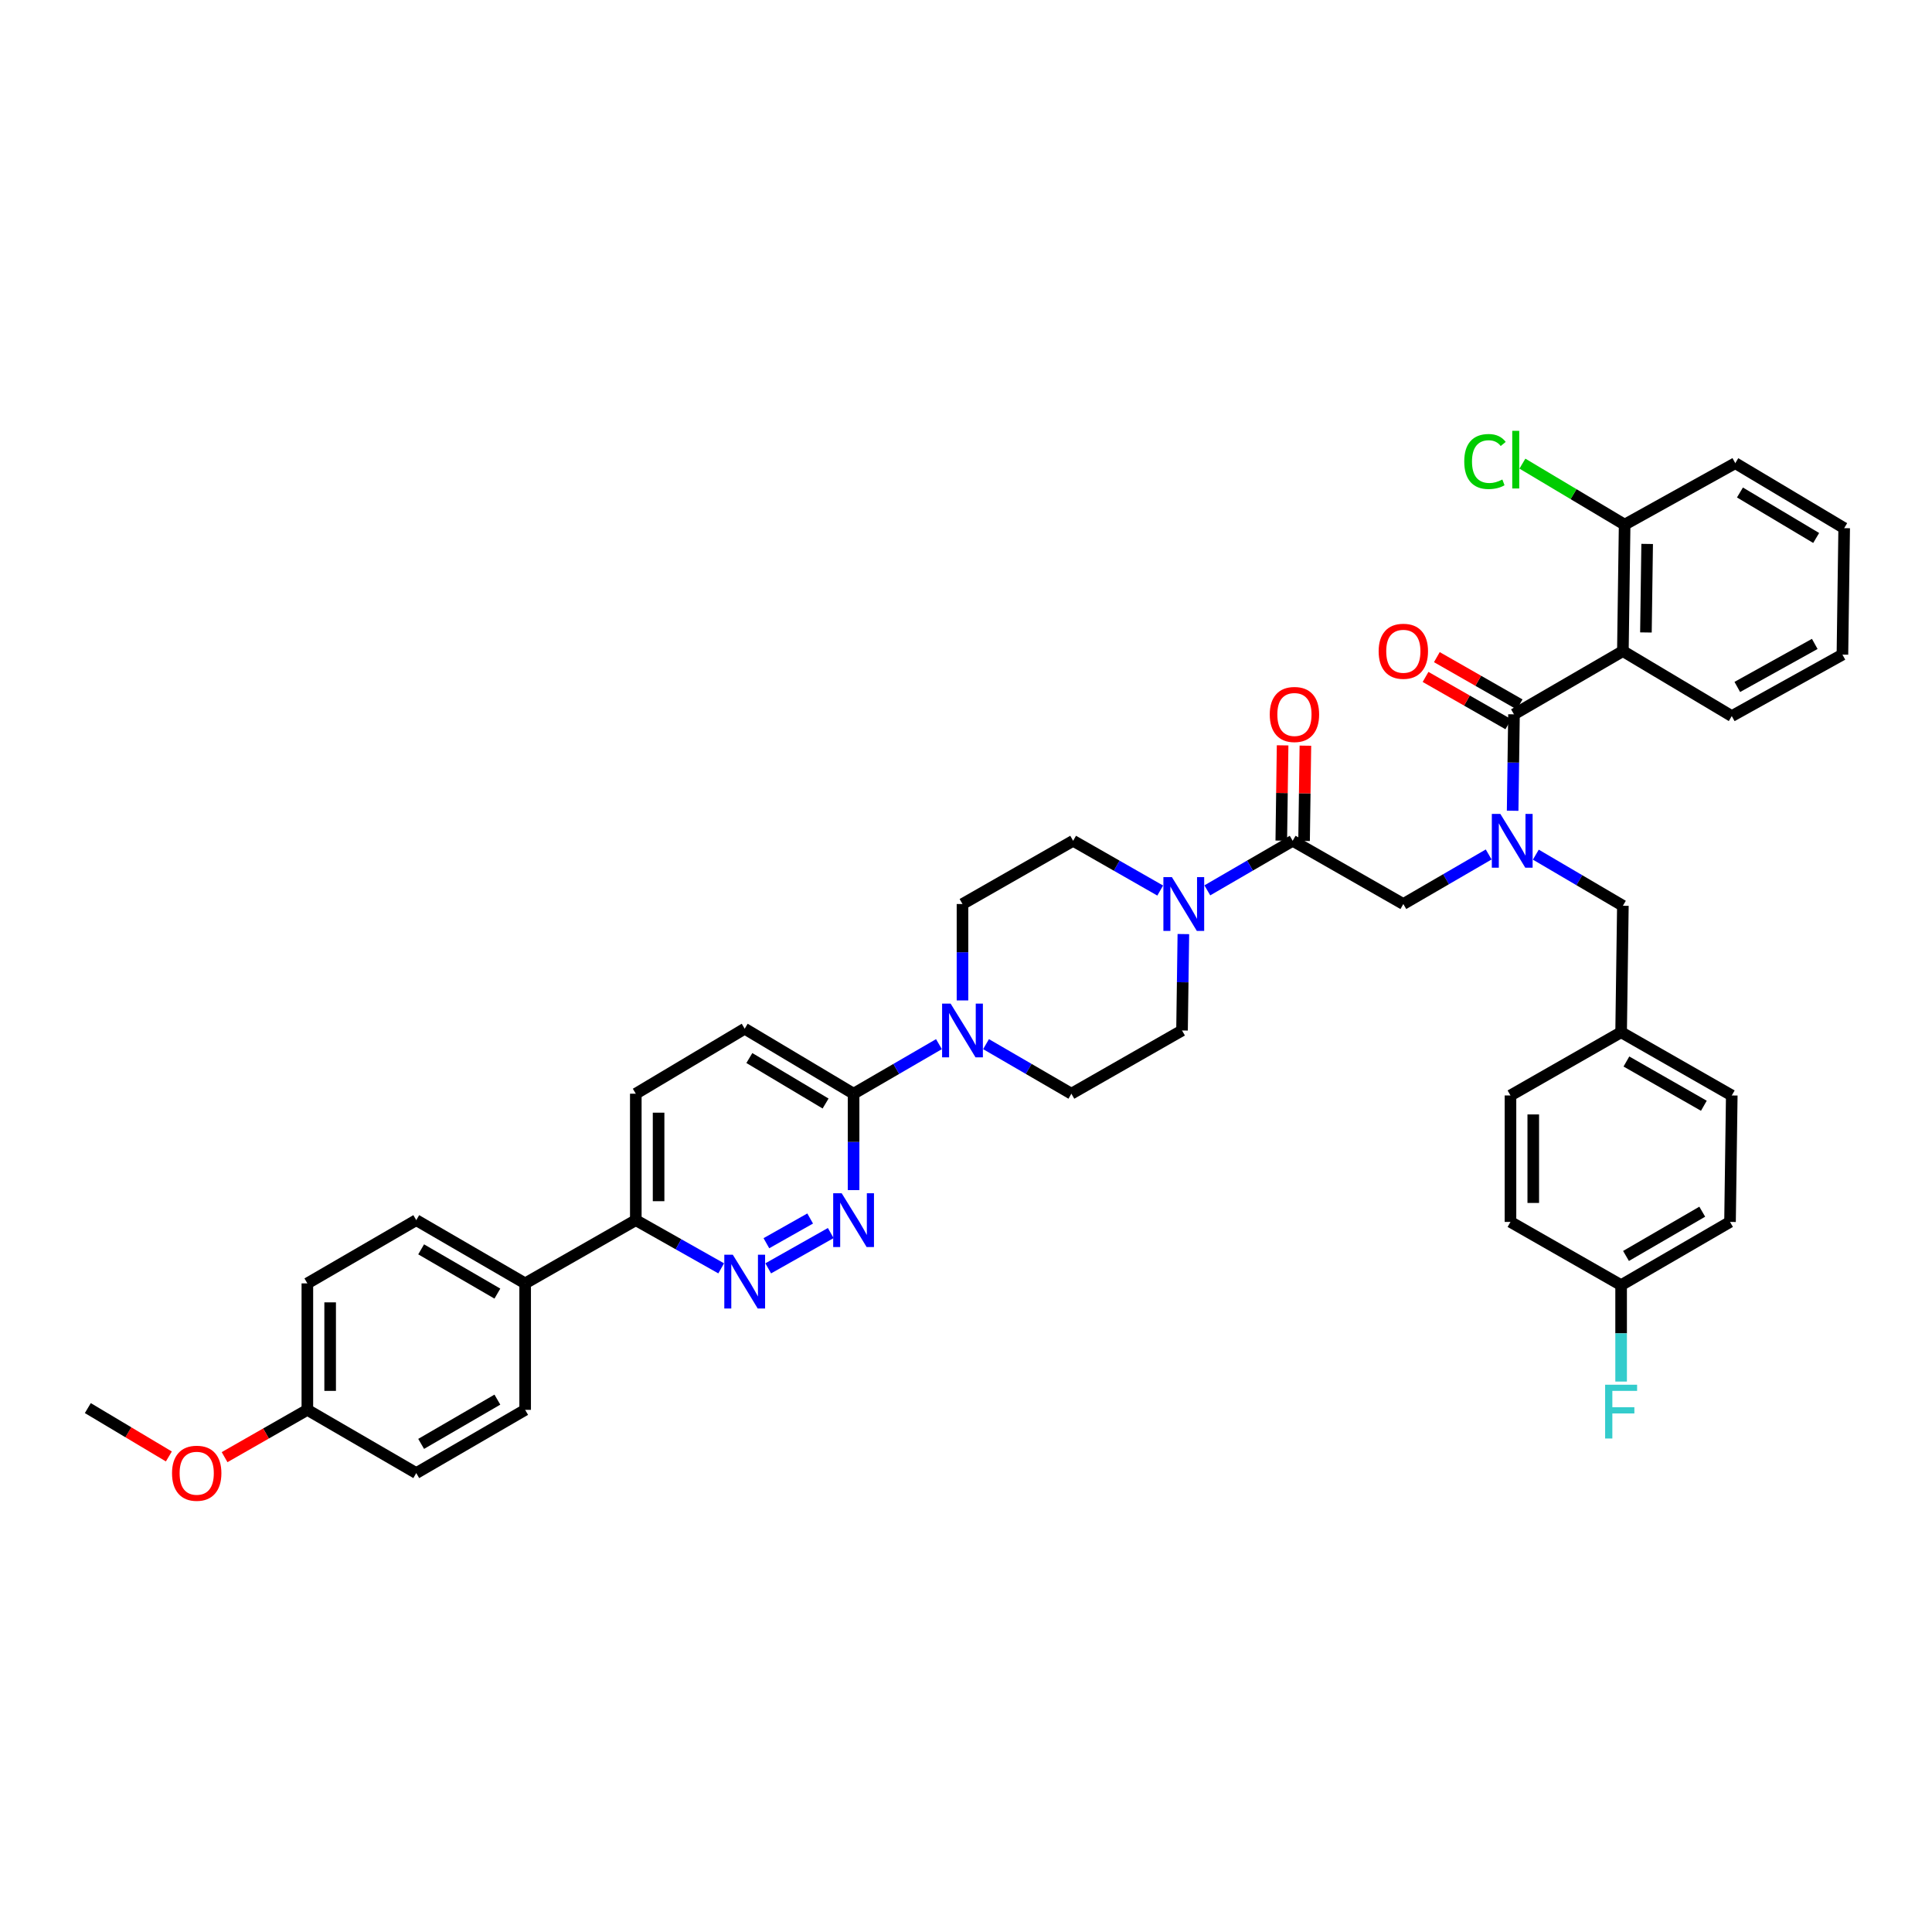 <?xml version='1.0' encoding='iso-8859-1'?>
<svg version='1.1' baseProfile='full'
              xmlns='http://www.w3.org/2000/svg'
                      xmlns:rdkit='http://www.rdkit.org/xml'
                      xmlns:xlink='http://www.w3.org/1999/xlink'
                  xml:space='preserve'
width='1000px' height='1000px' viewBox='0 0 1000 1000'>
<!-- END OF HEADER -->
<rect style='opacity:1.0;fill:#FFFFFF;stroke:none' width='1000' height='1000' x='0' y='0'> </rect>
<path class='bond-0' d='M 794.941,442.366 L 817.47,455.596' style='fill:none;fill-rule:evenodd;stroke:#0000FF;stroke-width:6px;stroke-linecap:butt;stroke-linejoin:miter;stroke-opacity:1' />
<path class='bond-0' d='M 817.47,455.596 L 839.998,468.825' style='fill:none;fill-rule:evenodd;stroke:#000000;stroke-width:6px;stroke-linecap:butt;stroke-linejoin:miter;stroke-opacity:1' />
<path class='bond-1' d='M 770.54,442.268 L 748.451,455.094' style='fill:none;fill-rule:evenodd;stroke:#0000FF;stroke-width:6px;stroke-linecap:butt;stroke-linejoin:miter;stroke-opacity:1' />
<path class='bond-1' d='M 748.451,455.094 L 726.362,467.921' style='fill:none;fill-rule:evenodd;stroke:#000000;stroke-width:6px;stroke-linecap:butt;stroke-linejoin:miter;stroke-opacity:1' />
<path class='bond-2' d='M 782.941,419.639 L 783.288,394.687' style='fill:none;fill-rule:evenodd;stroke:#0000FF;stroke-width:6px;stroke-linecap:butt;stroke-linejoin:miter;stroke-opacity:1' />
<path class='bond-2' d='M 783.288,394.687 L 783.636,369.735' style='fill:none;fill-rule:evenodd;stroke:#000000;stroke-width:6px;stroke-linecap:butt;stroke-linejoin:miter;stroke-opacity:1' />
<path class='bond-3' d='M 839.998,337.013 L 840.909,271.555' style='fill:none;fill-rule:evenodd;stroke:#000000;stroke-width:6px;stroke-linecap:butt;stroke-linejoin:miter;stroke-opacity:1' />
<path class='bond-3' d='M 851.928,327.358 L 852.565,281.538' style='fill:none;fill-rule:evenodd;stroke:#000000;stroke-width:6px;stroke-linecap:butt;stroke-linejoin:miter;stroke-opacity:1' />
<path class='bond-4' d='M 839.998,337.013 L 896.361,370.646' style='fill:none;fill-rule:evenodd;stroke:#000000;stroke-width:6px;stroke-linecap:butt;stroke-linejoin:miter;stroke-opacity:1' />
<path class='bond-5' d='M 839.998,337.013 L 783.636,369.735' style='fill:none;fill-rule:evenodd;stroke:#000000;stroke-width:6px;stroke-linecap:butt;stroke-linejoin:miter;stroke-opacity:1' />
<path class='bond-6' d='M 674.985,435.274 L 675.328,410.617' style='fill:none;fill-rule:evenodd;stroke:#000000;stroke-width:6px;stroke-linecap:butt;stroke-linejoin:miter;stroke-opacity:1' />
<path class='bond-6' d='M 675.328,410.617 L 675.671,385.96' style='fill:none;fill-rule:evenodd;stroke:#FF0000;stroke-width:6px;stroke-linecap:butt;stroke-linejoin:miter;stroke-opacity:1' />
<path class='bond-6' d='M 663.192,435.11 L 663.535,410.453' style='fill:none;fill-rule:evenodd;stroke:#000000;stroke-width:6px;stroke-linecap:butt;stroke-linejoin:miter;stroke-opacity:1' />
<path class='bond-6' d='M 663.535,410.453 L 663.878,385.796' style='fill:none;fill-rule:evenodd;stroke:#FF0000;stroke-width:6px;stroke-linecap:butt;stroke-linejoin:miter;stroke-opacity:1' />
<path class='bond-7' d='M 669.088,435.192 L 726.362,467.921' style='fill:none;fill-rule:evenodd;stroke:#000000;stroke-width:6px;stroke-linecap:butt;stroke-linejoin:miter;stroke-opacity:1' />
<path class='bond-8' d='M 669.088,435.192 L 647,448.019' style='fill:none;fill-rule:evenodd;stroke:#000000;stroke-width:6px;stroke-linecap:butt;stroke-linejoin:miter;stroke-opacity:1' />
<path class='bond-8' d='M 647,448.019 L 624.911,460.845' style='fill:none;fill-rule:evenodd;stroke:#0000FF;stroke-width:6px;stroke-linecap:butt;stroke-linejoin:miter;stroke-opacity:1' />
<path class='bond-9' d='M 786.561,364.615 L 765.137,352.374' style='fill:none;fill-rule:evenodd;stroke:#000000;stroke-width:6px;stroke-linecap:butt;stroke-linejoin:miter;stroke-opacity:1' />
<path class='bond-9' d='M 765.137,352.374 L 743.713,340.134' style='fill:none;fill-rule:evenodd;stroke:#FF0000;stroke-width:6px;stroke-linecap:butt;stroke-linejoin:miter;stroke-opacity:1' />
<path class='bond-9' d='M 780.71,374.855 L 759.286,362.615' style='fill:none;fill-rule:evenodd;stroke:#000000;stroke-width:6px;stroke-linecap:butt;stroke-linejoin:miter;stroke-opacity:1' />
<path class='bond-9' d='M 759.286,362.615 L 737.863,350.375' style='fill:none;fill-rule:evenodd;stroke:#FF0000;stroke-width:6px;stroke-linecap:butt;stroke-linejoin:miter;stroke-opacity:1' />
<path class='bond-10' d='M 840.909,271.555 L 814.452,255.765' style='fill:none;fill-rule:evenodd;stroke:#000000;stroke-width:6px;stroke-linecap:butt;stroke-linejoin:miter;stroke-opacity:1' />
<path class='bond-10' d='M 814.452,255.765 L 787.996,239.975' style='fill:none;fill-rule:evenodd;stroke:#00CC00;stroke-width:6px;stroke-linecap:butt;stroke-linejoin:miter;stroke-opacity:1' />
<path class='bond-11' d='M 840.909,271.555 L 898.183,239.737' style='fill:none;fill-rule:evenodd;stroke:#000000;stroke-width:6px;stroke-linecap:butt;stroke-linejoin:miter;stroke-opacity:1' />
<path class='bond-12' d='M 895.457,632.462 L 839.088,665.191' style='fill:none;fill-rule:evenodd;stroke:#000000;stroke-width:6px;stroke-linecap:butt;stroke-linejoin:miter;stroke-opacity:1' />
<path class='bond-12' d='M 881.08,627.172 L 841.621,650.082' style='fill:none;fill-rule:evenodd;stroke:#000000;stroke-width:6px;stroke-linecap:butt;stroke-linejoin:miter;stroke-opacity:1' />
<path class='bond-13' d='M 895.457,632.462 L 896.361,567.011' style='fill:none;fill-rule:evenodd;stroke:#000000;stroke-width:6px;stroke-linecap:butt;stroke-linejoin:miter;stroke-opacity:1' />
<path class='bond-14' d='M 839.088,665.191 L 781.821,632.462' style='fill:none;fill-rule:evenodd;stroke:#000000;stroke-width:6px;stroke-linecap:butt;stroke-linejoin:miter;stroke-opacity:1' />
<path class='bond-15' d='M 839.088,665.191 L 839.088,690.143' style='fill:none;fill-rule:evenodd;stroke:#000000;stroke-width:6px;stroke-linecap:butt;stroke-linejoin:miter;stroke-opacity:1' />
<path class='bond-15' d='M 839.088,690.143 L 839.088,715.095' style='fill:none;fill-rule:evenodd;stroke:#33CCCC;stroke-width:6px;stroke-linecap:butt;stroke-linejoin:miter;stroke-opacity:1' />
<path class='bond-16' d='M 600.521,460.946 L 577.986,448.069' style='fill:none;fill-rule:evenodd;stroke:#0000FF;stroke-width:6px;stroke-linecap:butt;stroke-linejoin:miter;stroke-opacity:1' />
<path class='bond-16' d='M 577.986,448.069 L 555.452,435.192' style='fill:none;fill-rule:evenodd;stroke:#000000;stroke-width:6px;stroke-linecap:butt;stroke-linejoin:miter;stroke-opacity:1' />
<path class='bond-17' d='M 612.509,483.474 L 612.162,508.423' style='fill:none;fill-rule:evenodd;stroke:#0000FF;stroke-width:6px;stroke-linecap:butt;stroke-linejoin:miter;stroke-opacity:1' />
<path class='bond-17' d='M 612.162,508.423 L 611.815,533.372' style='fill:none;fill-rule:evenodd;stroke:#000000;stroke-width:6px;stroke-linecap:butt;stroke-linejoin:miter;stroke-opacity:1' />
<path class='bond-18' d='M 329.09,566.1 L 329.09,631.551' style='fill:none;fill-rule:evenodd;stroke:#000000;stroke-width:6px;stroke-linecap:butt;stroke-linejoin:miter;stroke-opacity:1' />
<path class='bond-18' d='M 340.884,575.918 L 340.884,621.734' style='fill:none;fill-rule:evenodd;stroke:#000000;stroke-width:6px;stroke-linecap:butt;stroke-linejoin:miter;stroke-opacity:1' />
<path class='bond-19' d='M 329.09,566.1 L 385.453,532.461' style='fill:none;fill-rule:evenodd;stroke:#000000;stroke-width:6px;stroke-linecap:butt;stroke-linejoin:miter;stroke-opacity:1' />
<path class='bond-20' d='M 329.09,631.551 L 351.185,644.024' style='fill:none;fill-rule:evenodd;stroke:#000000;stroke-width:6px;stroke-linecap:butt;stroke-linejoin:miter;stroke-opacity:1' />
<path class='bond-20' d='M 351.185,644.024 L 373.279,656.497' style='fill:none;fill-rule:evenodd;stroke:#0000FF;stroke-width:6px;stroke-linecap:butt;stroke-linejoin:miter;stroke-opacity:1' />
<path class='bond-21' d='M 329.09,631.551 L 271.817,664.28' style='fill:none;fill-rule:evenodd;stroke:#000000;stroke-width:6px;stroke-linecap:butt;stroke-linejoin:miter;stroke-opacity:1' />
<path class='bond-22' d='M 397.627,656.497 L 429.991,638.226' style='fill:none;fill-rule:evenodd;stroke:#0000FF;stroke-width:6px;stroke-linecap:butt;stroke-linejoin:miter;stroke-opacity:1' />
<path class='bond-22' d='M 396.683,643.486 L 419.339,630.696' style='fill:none;fill-rule:evenodd;stroke:#0000FF;stroke-width:6px;stroke-linecap:butt;stroke-linejoin:miter;stroke-opacity:1' />
<path class='bond-23' d='M 441.816,615.998 L 441.816,591.049' style='fill:none;fill-rule:evenodd;stroke:#0000FF;stroke-width:6px;stroke-linecap:butt;stroke-linejoin:miter;stroke-opacity:1' />
<path class='bond-23' d='M 441.816,591.049 L 441.816,566.1' style='fill:none;fill-rule:evenodd;stroke:#000000;stroke-width:6px;stroke-linecap:butt;stroke-linejoin:miter;stroke-opacity:1' />
<path class='bond-24' d='M 441.816,566.1 L 385.453,532.461' style='fill:none;fill-rule:evenodd;stroke:#000000;stroke-width:6px;stroke-linecap:butt;stroke-linejoin:miter;stroke-opacity:1' />
<path class='bond-24' d='M 427.317,571.182 L 387.863,547.634' style='fill:none;fill-rule:evenodd;stroke:#000000;stroke-width:6px;stroke-linecap:butt;stroke-linejoin:miter;stroke-opacity:1' />
<path class='bond-25' d='M 441.816,566.1 L 463.908,553.274' style='fill:none;fill-rule:evenodd;stroke:#000000;stroke-width:6px;stroke-linecap:butt;stroke-linejoin:miter;stroke-opacity:1' />
<path class='bond-25' d='M 463.908,553.274 L 486,540.447' style='fill:none;fill-rule:evenodd;stroke:#0000FF;stroke-width:6px;stroke-linecap:butt;stroke-linejoin:miter;stroke-opacity:1' />
<path class='bond-26' d='M 510.37,540.447 L 532.459,553.274' style='fill:none;fill-rule:evenodd;stroke:#0000FF;stroke-width:6px;stroke-linecap:butt;stroke-linejoin:miter;stroke-opacity:1' />
<path class='bond-26' d='M 532.459,553.274 L 554.548,566.1' style='fill:none;fill-rule:evenodd;stroke:#000000;stroke-width:6px;stroke-linecap:butt;stroke-linejoin:miter;stroke-opacity:1' />
<path class='bond-27' d='M 498.185,517.818 L 498.185,492.87' style='fill:none;fill-rule:evenodd;stroke:#0000FF;stroke-width:6px;stroke-linecap:butt;stroke-linejoin:miter;stroke-opacity:1' />
<path class='bond-27' d='M 498.185,492.87 L 498.185,467.921' style='fill:none;fill-rule:evenodd;stroke:#000000;stroke-width:6px;stroke-linecap:butt;stroke-linejoin:miter;stroke-opacity:1' />
<path class='bond-28' d='M 555.452,435.192 L 498.185,467.921' style='fill:none;fill-rule:evenodd;stroke:#000000;stroke-width:6px;stroke-linecap:butt;stroke-linejoin:miter;stroke-opacity:1' />
<path class='bond-29' d='M 159.091,664.28 L 159.091,729.737' style='fill:none;fill-rule:evenodd;stroke:#000000;stroke-width:6px;stroke-linecap:butt;stroke-linejoin:miter;stroke-opacity:1' />
<path class='bond-29' d='M 170.885,674.099 L 170.885,719.919' style='fill:none;fill-rule:evenodd;stroke:#000000;stroke-width:6px;stroke-linecap:butt;stroke-linejoin:miter;stroke-opacity:1' />
<path class='bond-30' d='M 159.091,664.28 L 215.454,631.551' style='fill:none;fill-rule:evenodd;stroke:#000000;stroke-width:6px;stroke-linecap:butt;stroke-linejoin:miter;stroke-opacity:1' />
<path class='bond-31' d='M 159.091,729.737 L 215.454,762.466' style='fill:none;fill-rule:evenodd;stroke:#000000;stroke-width:6px;stroke-linecap:butt;stroke-linejoin:miter;stroke-opacity:1' />
<path class='bond-32' d='M 159.091,729.737 L 137.667,741.98' style='fill:none;fill-rule:evenodd;stroke:#000000;stroke-width:6px;stroke-linecap:butt;stroke-linejoin:miter;stroke-opacity:1' />
<path class='bond-32' d='M 137.667,741.98 L 116.243,754.222' style='fill:none;fill-rule:evenodd;stroke:#FF0000;stroke-width:6px;stroke-linecap:butt;stroke-linejoin:miter;stroke-opacity:1' />
<path class='bond-33' d='M 215.454,762.466 L 271.817,729.737' style='fill:none;fill-rule:evenodd;stroke:#000000;stroke-width:6px;stroke-linecap:butt;stroke-linejoin:miter;stroke-opacity:1' />
<path class='bond-33' d='M 217.986,747.357 L 257.44,724.447' style='fill:none;fill-rule:evenodd;stroke:#000000;stroke-width:6px;stroke-linecap:butt;stroke-linejoin:miter;stroke-opacity:1' />
<path class='bond-34' d='M 271.817,729.737 L 271.817,664.28' style='fill:none;fill-rule:evenodd;stroke:#000000;stroke-width:6px;stroke-linecap:butt;stroke-linejoin:miter;stroke-opacity:1' />
<path class='bond-35' d='M 271.817,664.28 L 215.454,631.551' style='fill:none;fill-rule:evenodd;stroke:#000000;stroke-width:6px;stroke-linecap:butt;stroke-linejoin:miter;stroke-opacity:1' />
<path class='bond-35' d='M 257.44,669.57 L 217.986,646.66' style='fill:none;fill-rule:evenodd;stroke:#000000;stroke-width:6px;stroke-linecap:butt;stroke-linejoin:miter;stroke-opacity:1' />
<path class='bond-36' d='M 87.399,753.861 L 66.427,741.344' style='fill:none;fill-rule:evenodd;stroke:#FF0000;stroke-width:6px;stroke-linecap:butt;stroke-linejoin:miter;stroke-opacity:1' />
<path class='bond-36' d='M 66.427,741.344 L 45.455,728.827' style='fill:none;fill-rule:evenodd;stroke:#000000;stroke-width:6px;stroke-linecap:butt;stroke-linejoin:miter;stroke-opacity:1' />
<path class='bond-37' d='M 554.548,566.1 L 611.815,533.372' style='fill:none;fill-rule:evenodd;stroke:#000000;stroke-width:6px;stroke-linecap:butt;stroke-linejoin:miter;stroke-opacity:1' />
<path class='bond-38' d='M 781.821,632.462 L 781.821,567.011' style='fill:none;fill-rule:evenodd;stroke:#000000;stroke-width:6px;stroke-linecap:butt;stroke-linejoin:miter;stroke-opacity:1' />
<path class='bond-38' d='M 793.615,622.644 L 793.615,576.829' style='fill:none;fill-rule:evenodd;stroke:#000000;stroke-width:6px;stroke-linecap:butt;stroke-linejoin:miter;stroke-opacity:1' />
<path class='bond-39' d='M 781.821,567.011 L 839.088,534.282' style='fill:none;fill-rule:evenodd;stroke:#000000;stroke-width:6px;stroke-linecap:butt;stroke-linejoin:miter;stroke-opacity:1' />
<path class='bond-40' d='M 839.088,534.282 L 896.361,567.011' style='fill:none;fill-rule:evenodd;stroke:#000000;stroke-width:6px;stroke-linecap:butt;stroke-linejoin:miter;stroke-opacity:1' />
<path class='bond-40' d='M 841.827,549.432 L 881.918,572.342' style='fill:none;fill-rule:evenodd;stroke:#000000;stroke-width:6px;stroke-linecap:butt;stroke-linejoin:miter;stroke-opacity:1' />
<path class='bond-41' d='M 839.088,534.282 L 839.998,468.825' style='fill:none;fill-rule:evenodd;stroke:#000000;stroke-width:6px;stroke-linecap:butt;stroke-linejoin:miter;stroke-opacity:1' />
<path class='bond-42' d='M 896.361,370.646 L 953.635,338.828' style='fill:none;fill-rule:evenodd;stroke:#000000;stroke-width:6px;stroke-linecap:butt;stroke-linejoin:miter;stroke-opacity:1' />
<path class='bond-42' d='M 899.225,355.563 L 939.316,333.29' style='fill:none;fill-rule:evenodd;stroke:#000000;stroke-width:6px;stroke-linecap:butt;stroke-linejoin:miter;stroke-opacity:1' />
<path class='bond-43' d='M 898.183,239.737 L 954.545,273.37' style='fill:none;fill-rule:evenodd;stroke:#000000;stroke-width:6px;stroke-linecap:butt;stroke-linejoin:miter;stroke-opacity:1' />
<path class='bond-43' d='M 900.593,254.91 L 940.047,278.453' style='fill:none;fill-rule:evenodd;stroke:#000000;stroke-width:6px;stroke-linecap:butt;stroke-linejoin:miter;stroke-opacity:1' />
<path class='bond-44' d='M 953.635,338.828 L 954.545,273.37' style='fill:none;fill-rule:evenodd;stroke:#000000;stroke-width:6px;stroke-linecap:butt;stroke-linejoin:miter;stroke-opacity:1' />
<path  class='atom-0' d='M 776.572 421.275
L 785.693 436.018
Q 786.597 437.472, 788.052 440.106
Q 789.506 442.74, 789.585 442.898
L 789.585 421.275
L 793.28 421.275
L 793.28 449.109
L 789.467 449.109
L 779.678 432.991
Q 778.538 431.104, 777.319 428.941
Q 776.14 426.779, 775.786 426.111
L 775.786 449.109
L 772.169 449.109
L 772.169 421.275
L 776.572 421.275
' fill='#0000FF'/>
<path  class='atom-3' d='M 657.222 369.813
Q 657.222 363.13, 660.525 359.395
Q 663.827 355.66, 669.999 355.66
Q 676.171 355.66, 679.474 359.395
Q 682.776 363.13, 682.776 369.813
Q 682.776 376.575, 679.434 380.428
Q 676.093 384.242, 669.999 384.242
Q 663.866 384.242, 660.525 380.428
Q 657.222 376.615, 657.222 369.813
M 669.999 381.096
Q 674.245 381.096, 676.525 378.266
Q 678.845 375.396, 678.845 369.813
Q 678.845 364.349, 676.525 361.597
Q 674.245 358.806, 669.999 358.806
Q 665.753 358.806, 663.434 361.558
Q 661.154 364.31, 661.154 369.813
Q 661.154 375.435, 663.434 378.266
Q 665.753 381.096, 669.999 381.096
' fill='#FF0000'/>
<path  class='atom-6' d='M 713.585 337.091
Q 713.585 330.408, 716.887 326.673
Q 720.19 322.938, 726.362 322.938
Q 732.534 322.938, 735.837 326.673
Q 739.139 330.408, 739.139 337.091
Q 739.139 343.853, 735.797 347.706
Q 732.456 351.519, 726.362 351.519
Q 720.229 351.519, 716.887 347.706
Q 713.585 343.893, 713.585 337.091
M 726.362 348.374
Q 730.608 348.374, 732.888 345.544
Q 735.208 342.674, 735.208 337.091
Q 735.208 331.627, 732.888 328.875
Q 730.608 326.083, 726.362 326.083
Q 722.116 326.083, 719.797 328.835
Q 717.516 331.587, 717.516 337.091
Q 717.516 342.713, 719.797 345.544
Q 722.116 348.374, 726.362 348.374
' fill='#FF0000'/>
<path  class='atom-8' d='M 757.892 238.879
Q 757.892 231.96, 761.115 228.343
Q 764.378 224.687, 770.551 224.687
Q 776.29 224.687, 779.357 228.736
L 776.762 230.859
Q 774.521 227.911, 770.551 227.911
Q 766.344 227.911, 764.103 230.741
Q 761.902 233.532, 761.902 238.879
Q 761.902 244.383, 764.182 247.214
Q 766.501 250.044, 770.983 250.044
Q 774.05 250.044, 777.627 248.196
L 778.728 251.145
Q 777.273 252.088, 775.072 252.639
Q 772.87 253.189, 770.433 253.189
Q 764.378 253.189, 761.115 249.494
Q 757.892 245.798, 757.892 238.879
' fill='#00CC00'/>
<path  class='atom-8' d='M 782.738 222.996
L 786.355 222.996
L 786.355 252.835
L 782.738 252.835
L 782.738 222.996
' fill='#00CC00'/>
<path  class='atom-11' d='M 606.573 454.004
L 615.694 468.746
Q 616.598 470.201, 618.053 472.835
Q 619.507 475.469, 619.586 475.626
L 619.586 454.004
L 623.281 454.004
L 623.281 481.838
L 619.468 481.838
L 609.679 465.719
Q 608.539 463.832, 607.32 461.67
Q 606.141 459.508, 605.787 458.839
L 605.787 481.838
L 602.17 481.838
L 602.17 454.004
L 606.573 454.004
' fill='#0000FF'/>
<path  class='atom-14' d='M 379.3 649.452
L 388.421 664.195
Q 389.325 665.649, 390.78 668.283
Q 392.234 670.917, 392.313 671.075
L 392.313 649.452
L 396.009 649.452
L 396.009 677.286
L 392.195 677.286
L 382.406 661.168
Q 381.266 659.281, 380.047 657.118
Q 378.868 654.956, 378.514 654.288
L 378.514 677.286
L 374.897 677.286
L 374.897 649.452
L 379.3 649.452
' fill='#0000FF'/>
<path  class='atom-15' d='M 435.663 617.634
L 444.784 632.377
Q 445.688 633.831, 447.143 636.465
Q 448.597 639.099, 448.676 639.257
L 448.676 617.634
L 452.371 617.634
L 452.371 645.468
L 448.558 645.468
L 438.769 629.35
Q 437.629 627.463, 436.41 625.3
Q 435.231 623.138, 434.877 622.47
L 434.877 645.468
L 431.26 645.468
L 431.26 617.634
L 435.663 617.634
' fill='#0000FF'/>
<path  class='atom-18' d='M 492.032 519.455
L 501.153 534.197
Q 502.057 535.652, 503.512 538.286
Q 504.967 540.92, 505.045 541.077
L 505.045 519.455
L 508.741 519.455
L 508.741 547.289
L 504.927 547.289
L 495.138 531.17
Q 493.998 529.283, 492.779 527.121
Q 491.6 524.959, 491.246 524.29
L 491.246 547.289
L 487.629 547.289
L 487.629 519.455
L 492.032 519.455
' fill='#0000FF'/>
<path  class='atom-27' d='M 89.04 762.545
Q 89.04 755.861, 92.343 752.126
Q 95.645 748.392, 101.817 748.392
Q 107.99 748.392, 111.292 752.126
Q 114.594 755.861, 114.594 762.545
Q 114.594 769.307, 111.253 773.159
Q 107.911 776.973, 101.817 776.973
Q 95.684 776.973, 92.343 773.159
Q 89.04 769.346, 89.04 762.545
M 101.817 773.828
Q 106.063 773.828, 108.343 770.997
Q 110.663 768.127, 110.663 762.545
Q 110.663 757.08, 108.343 754.328
Q 106.063 751.537, 101.817 751.537
Q 97.572 751.537, 95.252 754.289
Q 92.972 757.041, 92.972 762.545
Q 92.972 768.166, 95.252 770.997
Q 97.572 773.828, 101.817 773.828
' fill='#FF0000'/>
<path  class='atom-36' d='M 830.812 716.731
L 847.363 716.731
L 847.363 719.915
L 834.547 719.915
L 834.547 728.368
L 845.948 728.368
L 845.948 731.592
L 834.547 731.592
L 834.547 744.565
L 830.812 744.565
L 830.812 716.731
' fill='#33CCCC'/>
</svg>
